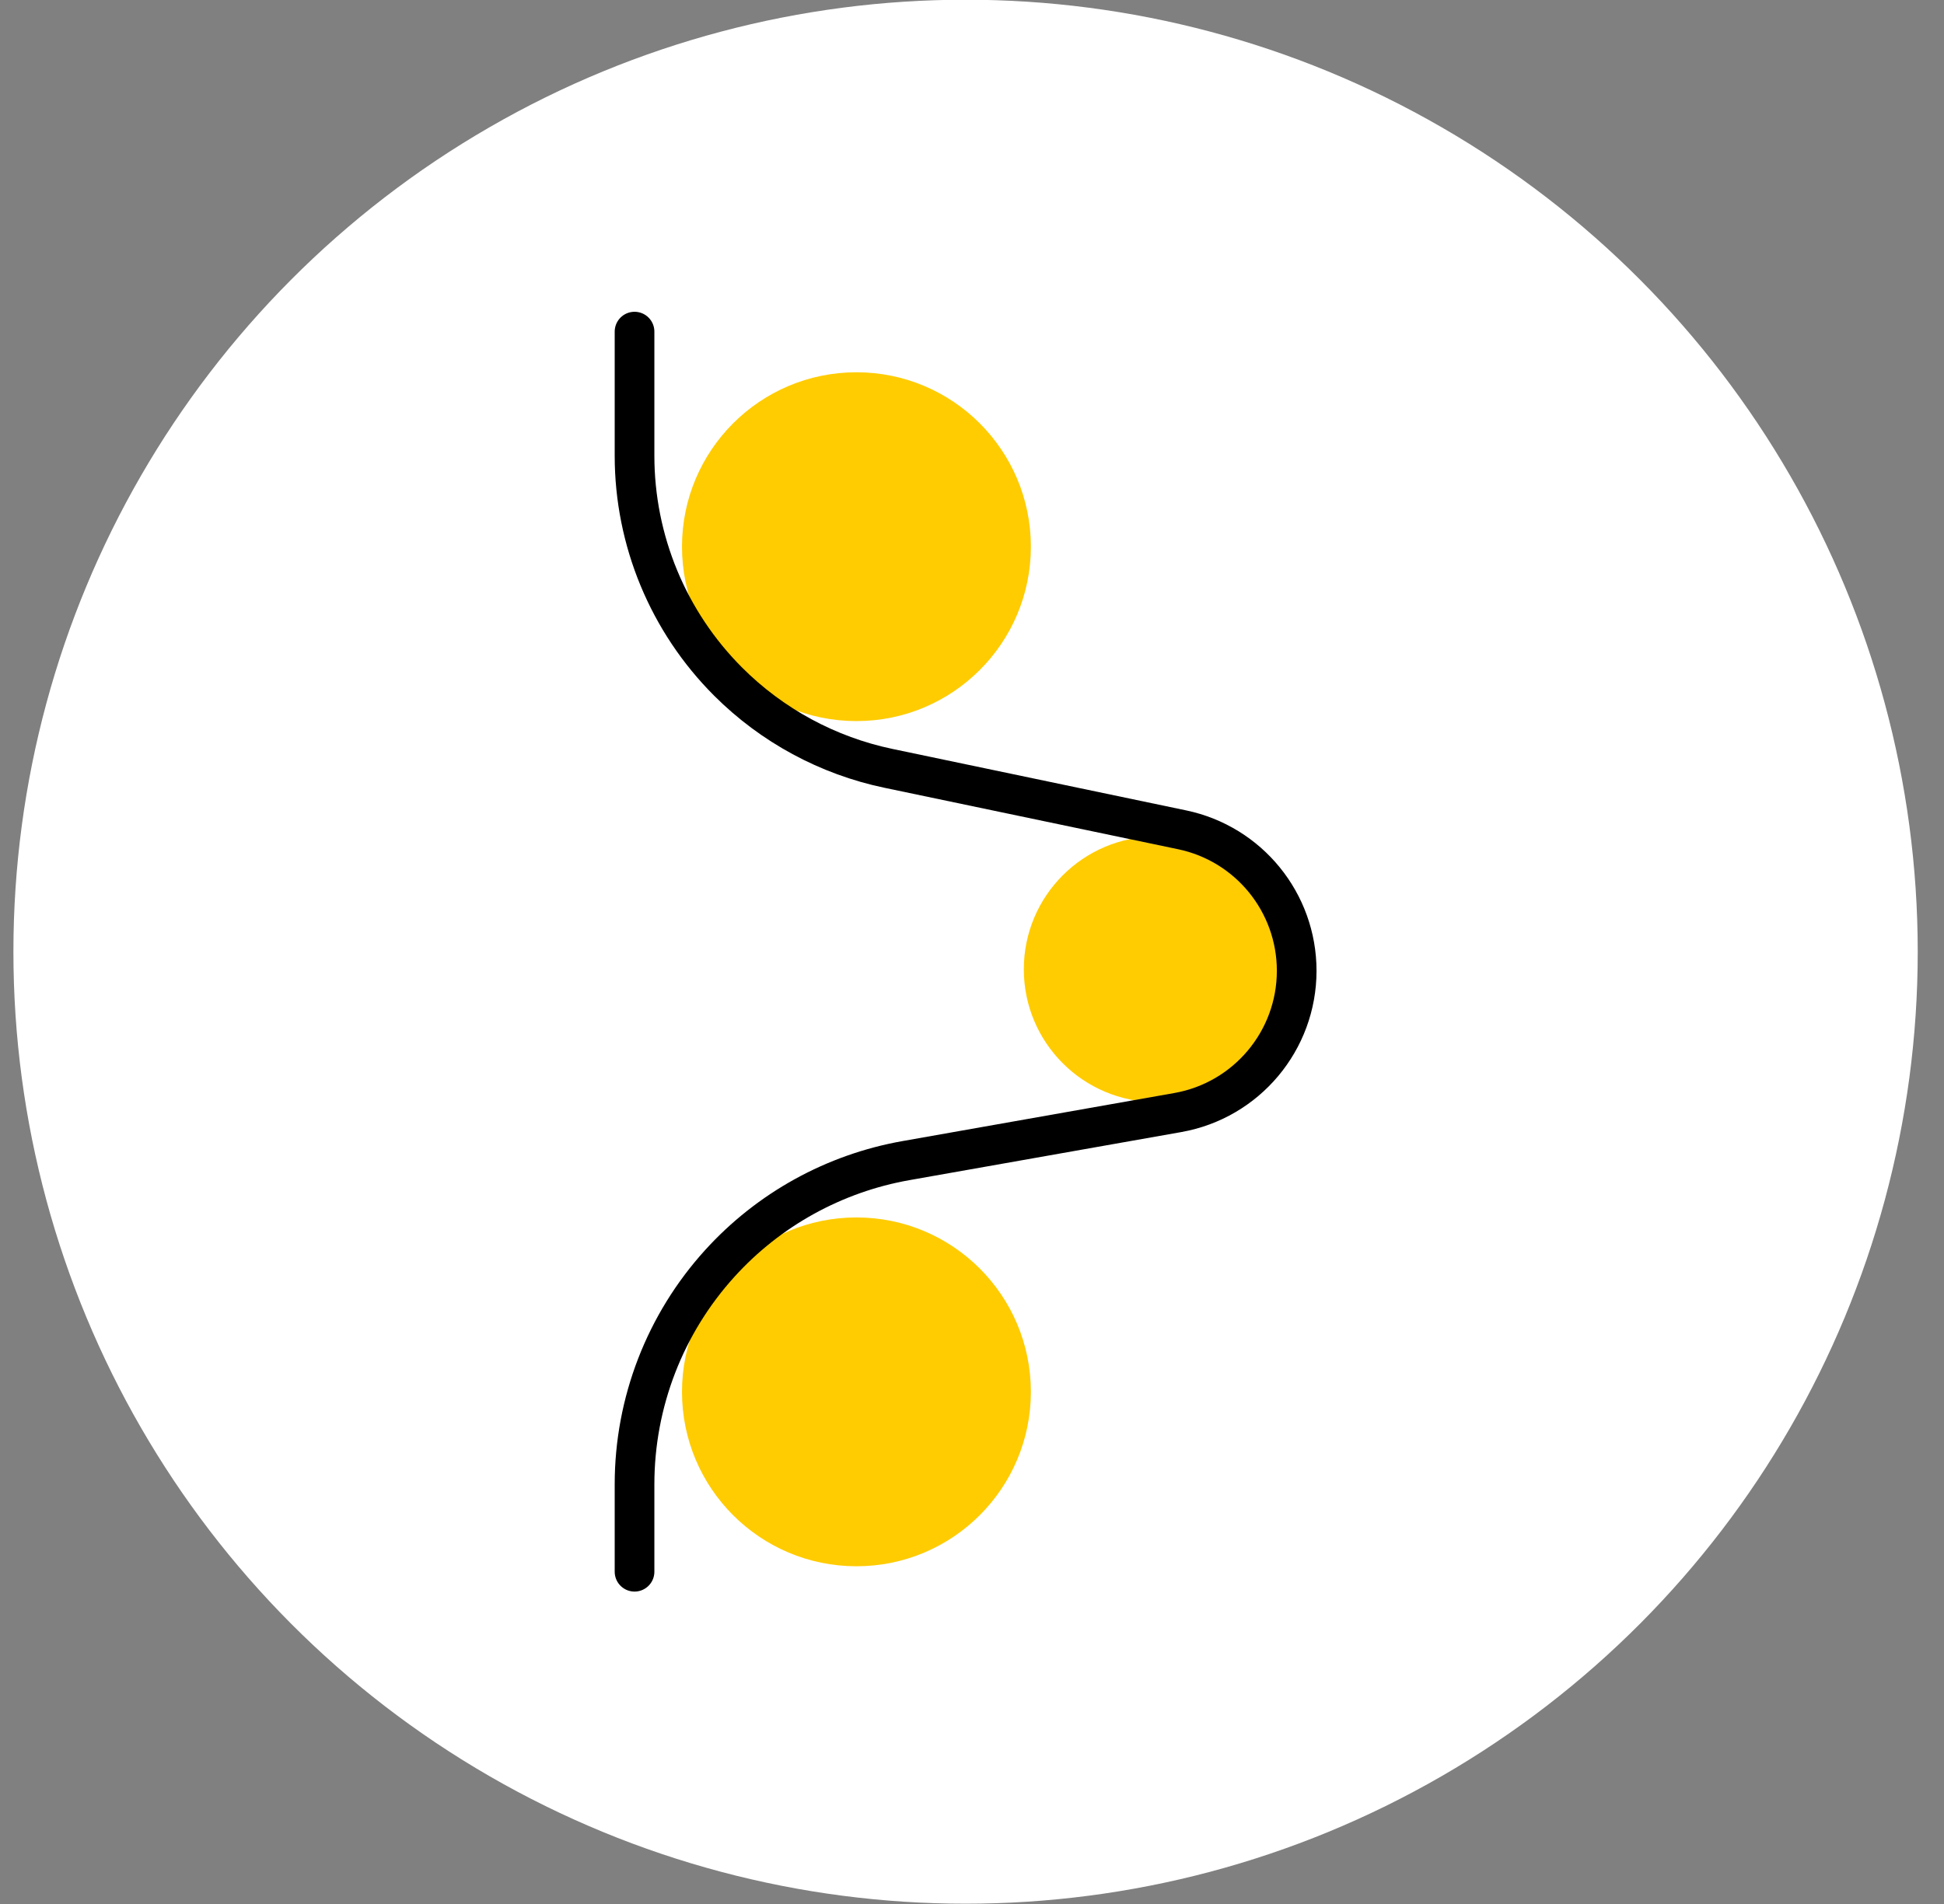 <svg width="49" height="48" viewBox="0 0 49 48" fill="none" xmlns="http://www.w3.org/2000/svg">
<rect x="0" y="0" width="49" height="48" fill="#808080" stroke="none"/>
<circle cx="24.338" cy="23.993" r="24" fill="white"/>
<circle cx="21.587" cy="35.089" r="4.397" transform="rotate(90 21.587 35.089)" fill="#FFCC02"/>
<circle cx="21.587" cy="13.782" r="4.397" transform="rotate(90 21.587 13.782)" fill="#FFCC02"/>
<circle cx="29.156" cy="24.436" r="3.35" transform="rotate(90 29.156 24.436)" fill="#FFCC02"/>
<path d="M15.994 8.36L15.994 11.49C15.994 13.625 16.843 15.674 18.353 17.184V17.184C19.459 18.29 20.865 19.051 22.397 19.371L29.797 20.92C31.479 21.272 32.684 22.755 32.684 24.474V24.474C32.684 26.235 31.419 27.742 29.685 28.048L22.838 29.259C21.03 29.578 19.379 30.489 18.145 31.849V31.849C16.761 33.373 15.994 35.359 15.994 37.418L15.994 39.624" stroke="black" stroke-linecap="round" stroke-linejoin="round"/>
</svg>

